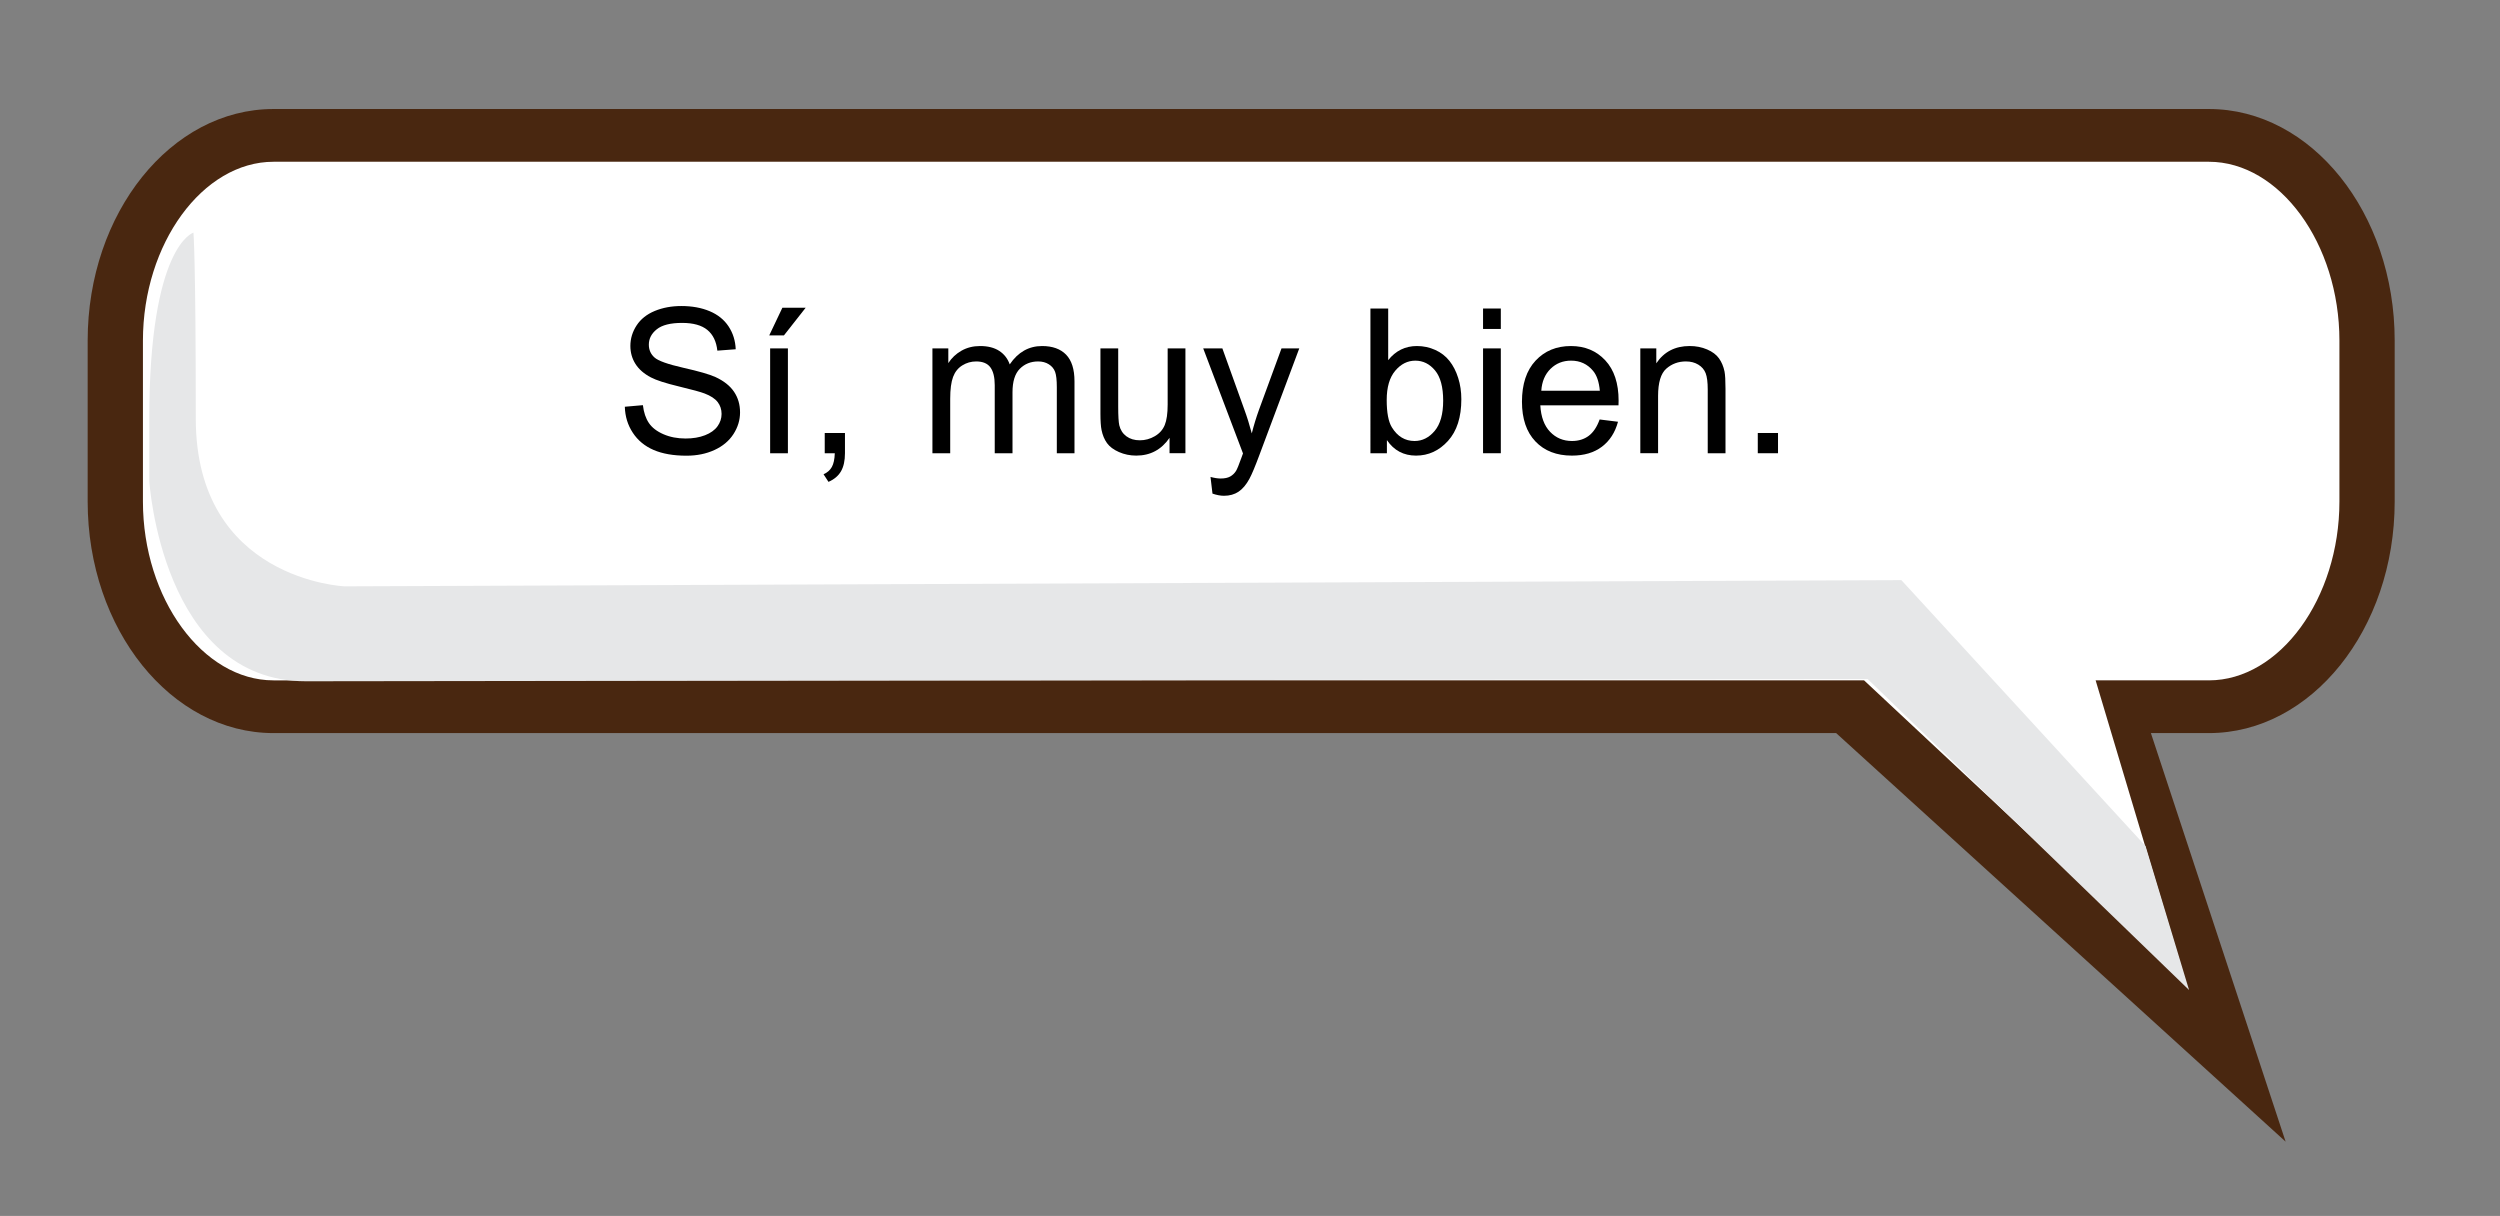 <?xml version="1.0" encoding="utf-8"?>
<!-- Generator: Adobe Illustrator 16.0.0, SVG Export Plug-In . SVG Version: 6.00 Build 0)  -->
<!DOCTYPE svg PUBLIC "-//W3C//DTD SVG 1.1//EN" "http://www.w3.org/Graphics/SVG/1.1/DTD/svg11.dtd">
<svg version="1.1" id="Layer_1" xmlns="http://www.w3.org/2000/svg" xmlns:xlink="http://www.w3.org/1999/xlink" x="0px" y="0px"
	 width="284.417px" height="138.333px" viewBox="0 0 284.417 138.333" enable-background="new 0 0 284.417 138.333"
	 xml:space="preserve">
<rect x="0" y="0" width="284.417" height="138.333" fill="#808080" stroke="none"/>
<g>
	<g>
		<path fill="#FFFFFF" d="M32.544,17.802h220.18c9.924,0,17.997,10.473,17.997,23.344v18.31c0,12.871-8.073,23.343-17.997,23.343
			h-9.738l10.4,36.339L211.91,82.799H32.544c-9.922,0-17.999-10.473-17.999-23.344v-18.31
			C14.545,28.274,22.622,17.802,32.544,17.802z"/>
		<path fill="#492710" d="M260.027,129.881l-15.326-46.479h6.596c11.654,0,21.139-11.817,21.139-26.344v-18.31
			c0-14.527-9.482-26.346-21.139-26.346H31.116c-11.657,0-21.143,11.818-21.143,26.346v18.31c0,14.524,9.485,26.344,21.143,26.344
			h177.776L260.027,129.881z M251.296,18.403c8.052,0,14.852,9.316,14.852,20.346v18.31c0,11.027-6.8,20.344-14.852,20.344h-12.883
			l10.219,34.191l-36.562-34.191H31.116c-8.052,0-14.855-9.316-14.855-20.344v-18.31c0-11.029,6.804-20.346,14.855-20.346H251.296z"
			/>
	</g>
	<path fill="#E6E7E8" d="M249.042,112.631l-4.949-16.377L216.313,66L39.209,66.707c0,0-16.935-0.707-16.935-19.08
		c0-18.372-0.267-21.159-0.267-21.159s-5.025,1.414-5.025,21.199c0,19.787,0,7.026,0,7.026s1.409,22.813,17.814,22.813
		c16.405,0,177.688-0.25,177.688-0.25L249.042,112.631z"/>
</g>
<rect x="70.052" y="35.095" fill="none" width="173.997" height="25.687"/>
<g enable-background="new    ">
	<path d="M71.085,46.274l2.055-0.18c0.097,0.823,0.324,1.499,0.679,2.026c0.356,0.528,0.908,0.955,1.657,1.28
		c0.749,0.326,1.591,0.488,2.527,0.488c0.831,0,1.565-0.123,2.201-0.37s1.11-0.586,1.421-1.017c0.311-0.431,0.466-0.9,0.466-1.409
		c0-0.517-0.15-0.968-0.449-1.354s-0.793-0.709-1.482-0.972c-0.442-0.172-1.419-0.439-2.931-0.803s-2.572-0.705-3.178-1.027
		c-0.786-0.412-1.372-0.923-1.758-1.533c-0.385-0.61-0.578-1.293-0.578-2.049c0-0.832,0.236-1.608,0.708-2.331
		s1.161-1.271,2.066-1.646c0.906-0.374,1.913-0.561,3.021-0.561c1.22,0,2.297,0.196,3.229,0.589
		c0.933,0.394,1.649,0.972,2.151,1.735s0.771,1.629,0.809,2.594l-2.089,0.158c-0.112-1.041-0.492-1.827-1.14-2.359
		c-0.647-0.531-1.604-0.797-2.869-0.797c-1.318,0-2.278,0.241-2.881,0.725c-0.603,0.482-0.904,1.064-0.904,1.746
		c0,0.592,0.213,1.078,0.64,1.46c0.419,0.382,1.514,0.773,3.285,1.174c1.771,0.4,2.985,0.75,3.644,1.05
		c0.958,0.441,1.666,1.001,2.123,1.679s0.685,1.458,0.685,2.342c0,0.876-0.251,1.701-0.752,2.477
		c-0.501,0.774-1.222,1.377-2.162,1.808c-0.939,0.431-1.997,0.646-3.172,0.646c-1.49,0-2.738-0.218-3.746-0.652
		c-1.007-0.434-1.797-1.087-2.369-1.959C71.416,48.361,71.115,47.374,71.085,46.274z"/>
	<path d="M87.515,38.154l1.494-3.145h2.65l-2.471,3.145H87.515z M87.616,51.563V39.636h2.021v11.927H87.616z"/>
	<path d="M93.827,51.563V49.26h2.302v2.303c0,0.846-0.15,1.529-0.449,2.05s-0.775,0.923-1.426,1.207l-0.562-0.864
		c0.427-0.188,0.741-0.463,0.943-0.826s0.314-0.885,0.337-1.566H93.827z"/>
	<path d="M106.079,51.563V39.636h1.808v1.673c0.375-0.584,0.872-1.054,1.494-1.409s1.329-0.533,2.123-0.533
		c0.883,0,1.608,0.184,2.173,0.55c0.565,0.367,0.964,0.88,1.196,1.539c0.943-1.393,2.171-2.089,3.684-2.089
		c1.183,0,2.093,0.327,2.729,0.982s0.955,1.664,0.955,3.026v8.188h-2.01v-7.514c0-0.809-0.065-1.391-0.196-1.746
		c-0.131-0.355-0.369-0.642-0.713-0.859c-0.344-0.217-0.749-0.325-1.213-0.325c-0.838,0-1.535,0.279-2.089,0.837
		s-0.831,1.45-0.831,2.678v6.93h-2.021v-7.749c0-0.898-0.165-1.572-0.494-2.021s-0.869-0.674-1.617-0.674
		c-0.569,0-1.095,0.149-1.578,0.449c-0.483,0.3-0.833,0.737-1.05,1.313c-0.217,0.577-0.326,1.408-0.326,2.494v6.188H106.079z"/>
	<path d="M133.055,51.563v-1.752c-0.928,1.348-2.19,2.021-3.785,2.021c-0.704,0-1.361-0.135-1.971-0.404
		c-0.61-0.27-1.063-0.608-1.358-1.017c-0.296-0.408-0.504-0.907-0.624-1.499c-0.083-0.396-0.124-1.025-0.124-1.887v-7.39h2.021
		v6.614c0,1.057,0.041,1.768,0.124,2.135c0.127,0.531,0.397,0.948,0.809,1.252c0.412,0.303,0.921,0.455,1.527,0.455
		s1.175-0.156,1.707-0.467s0.908-0.733,1.128-1.269c0.221-0.535,0.332-1.313,0.332-2.331v-6.39h2.021v11.927H133.055z"/>
	<path d="M137.94,56.157l-0.225-1.898c0.442,0.12,0.827,0.18,1.157,0.18c0.449,0,0.809-0.075,1.078-0.225s0.49-0.359,0.663-0.629
		c0.127-0.202,0.333-0.704,0.618-1.505c0.038-0.112,0.097-0.277,0.18-0.494l-4.526-11.949h2.179l2.482,6.907
		c0.322,0.875,0.61,1.797,0.865,2.762c0.232-0.928,0.51-1.834,0.831-2.717l2.55-6.952h2.021l-4.537,12.129
		c-0.487,1.311-0.865,2.212-1.135,2.706c-0.359,0.667-0.771,1.155-1.235,1.466s-1.018,0.466-1.662,0.466
		C138.854,56.403,138.419,56.321,137.94,56.157z"/>
	<path d="M157.785,51.563h-1.876V35.099h2.021v5.874c0.854-1.071,1.942-1.606,3.269-1.606c0.733,0,1.428,0.147,2.082,0.443
		c0.656,0.296,1.195,0.712,1.617,1.247c0.424,0.535,0.755,1.181,0.994,1.938c0.24,0.756,0.359,1.564,0.359,2.426
		c0,2.043-0.505,3.623-1.516,4.738c-1.011,1.116-2.224,1.674-3.639,1.674c-1.408,0-2.512-0.588-3.313-1.764V51.563z M157.761,45.51
		c0,1.43,0.195,2.463,0.584,3.1c0.637,1.04,1.498,1.561,2.584,1.561c0.883,0,1.646-0.384,2.291-1.151
		c0.644-0.768,0.965-1.911,0.965-3.431c0-1.558-0.309-2.707-0.926-3.447c-0.617-0.742-1.365-1.112-2.24-1.112
		c-0.884,0-1.647,0.384-2.291,1.151C158.083,42.948,157.761,44.057,157.761,45.51z"/>
	<path d="M168.722,37.424v-2.325h2.021v2.325H168.722z M168.722,51.563V39.636h2.021v11.927H168.722z"/>
	<path d="M181.986,47.722l2.089,0.259c-0.329,1.22-0.939,2.167-1.831,2.841c-0.891,0.674-2.028,1.011-3.414,1.011
		c-1.744,0-3.127-0.537-4.148-1.611c-1.023-1.074-1.533-2.581-1.533-4.521c0-2.007,0.516-3.563,1.549-4.672s2.374-1.662,4.021-1.662
		c1.594,0,2.896,0.543,3.908,1.628c1.01,1.086,1.516,2.613,1.516,4.582c0,0.12-0.004,0.3-0.012,0.539h-8.895
		c0.075,1.311,0.445,2.314,1.112,3.01c0.667,0.697,1.497,1.045,2.493,1.045c0.741,0,1.374-0.194,1.898-0.584
		C181.263,49.197,181.679,48.576,181.986,47.722z M175.349,44.454h6.659c-0.09-1.003-0.345-1.755-0.764-2.257
		c-0.644-0.778-1.479-1.168-2.505-1.168c-0.928,0-1.709,0.311-2.342,0.933C175.766,42.583,175.416,43.414,175.349,44.454z"/>
	<path d="M186.613,51.563V39.636h1.819v1.696c0.876-1.311,2.142-1.966,3.796-1.966c0.719,0,1.379,0.129,1.982,0.388
		c0.603,0.258,1.054,0.597,1.354,1.016c0.299,0.42,0.509,0.918,0.629,1.494c0.074,0.374,0.111,1.029,0.111,1.965v7.334h-2.021
		v-7.255c0-0.823-0.078-1.439-0.235-1.848s-0.437-0.733-0.837-0.977s-0.87-0.365-1.409-0.365c-0.86,0-1.604,0.273-2.229,0.819
		c-0.625,0.547-0.938,1.584-0.938,3.111v6.514H186.613z"/>
	<path d="M199.977,51.563V49.26h2.302v2.303H199.977z"/>
</g>
</svg>
